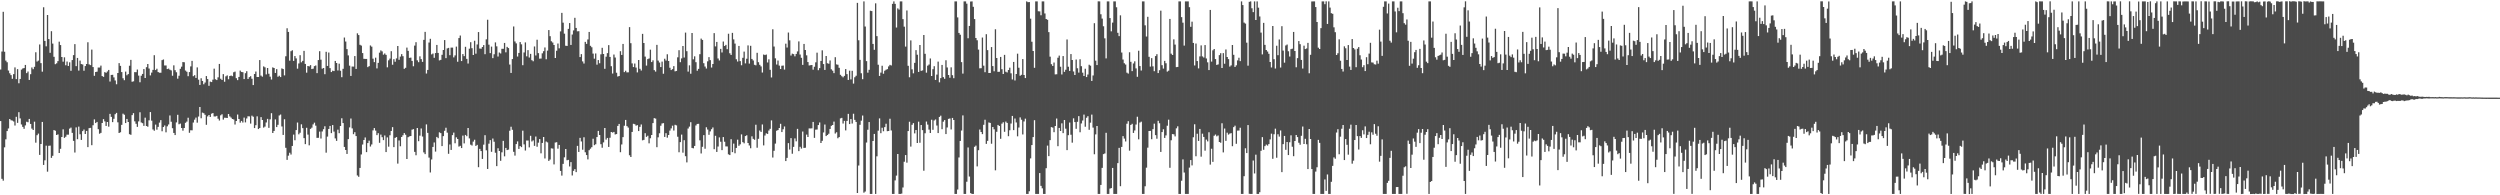 <?xml version="1.0" encoding="UTF-8"?>
<svg xmlns="http://www.w3.org/2000/svg" width="1920" height="150">
  <path d="M0 53.397h1v39.580H0zM1 39.598h1v97.723H1zM2 9.082h1v129.651H2zM3 39.737h1v73.421H3zM4 46.525h1v60.475H4zM5 47.798h1v52.874H5zM6 54.183h1v44.483H6zM7 56.269h1v35.135H7zM8 57.693h1v34.668H8zM9 60.514h1v32.131H9zM10 56.915h1v36.374H10zM11 51.762h1v44.663H11zM12 60.770h1v28.944H12zM13 53.095h1v41.246H13zM14 63.950h1v22.216H14zM15 60.610h1v30.309H15zM16 53.432h1v42.169H16zM17 52.565h1v44.867H17zM18 52.299h1v46.616H18zM19 49.866h1v46.449H19zM20 56.163h1v37.330H20zM21 54.961h1v38.939H21zM22 61.401h1v29.921H22zM23 56.972h1v38.187H23zM24 51.809h1v46.978H24zM25 53.122h1v46.716H25zM26 51.317h1v42.113H26zM27 40.164h1v69.395H27zM28 47.280h1v56.576H28zM29 46.548h1v56.074H29zM30 34.142h1v84.821H30zM31 48.508h1v62.069H31zM32 55.059h1v38.581H32zM33 5.568h1v121.076H33zM34 31.415h1v91.721H34zM35 35.597h1v76.264H35zM36 11.530h1v120.310H36zM37 30.019h1v81.977H37zM38 40.561h1v71.281H38zM39 23.945h1v97.309H39zM40 33.493h1v86.157H40zM41 43.612h1v56.261H41zM42 49.326h1v51.068H42zM43 48.656h1v55.014H43zM44 46.936h1v56.276H44zM45 31.989h1v85.517H45zM46 34.630h1v79.661H46zM47 43.778h1v61.448H47zM48 47.367h1v51.936H48zM49 44.040h1v61.847H49zM50 50.147h1v54.843H50zM51 47.258h1v56.151H51zM52 50.647h1v52.786H52zM53 47.858h1v50.896H53zM54 54.355h1v43.644H54zM55 46.117h1v55.911H55zM56 42.365h1v65.836H56zM57 33.918h1v83.236H57zM58 50.814h1v47.015H58zM59 44.474h1v62.451H59zM60 54.223h1v43.009H60zM61 46.567h1v56.525H61zM62 49.180h1v58.285H62zM63 49.492h1v51.213H63zM64 54.349h1v45.153H64zM65 50.747h1v52.161H65zM66 49.176h1v51.370H66zM67 32.457h1v80.534H67zM68 49.437h1v48.985H68zM69 50.046h1v48.181H69zM70 38.100h1v73.398H70zM71 51.499h1v44.698H71zM72 58.206h1v33.488H72zM73 55.275h1v39.224H73zM74 55.033h1v38.632H74zM75 51.881h1v47.358H75zM76 51.878h1v50.844H76zM77 50.405h1v51.631H77zM78 58.439h1v36.018H78zM79 59.036h1v32.468H79zM80 55.398h1v37.815H80zM81 55.904h1v40.796H81zM82 54.895h1v38.812H82zM83 53.725h1v43.541H83zM84 62.615h1v24.838H84zM85 57.558h1v32.183H85zM86 57.434h1v36.374H86zM87 59.417h1v31.825H87zM88 61.802h1v25.910H88zM89 64.700h1v21.992H89zM90 56.069h1v37.891H90zM91 48.461h1v53.664H91zM92 50.584h1v50.992H92zM93 55.363h1v40.559H93zM94 60.105h1v27.197H94zM95 61.593h1v26.517H95zM96 55.003h1v39.501H96zM97 57.823h1v33.514H97zM98 56.896h1v36.818H98zM99 50.459h1v52.618H99zM100 45.973h1v57.577H100zM101 62.787h1v25.610H101zM102 62.476h1v24.436H102zM103 55.400h1v37.805H103zM104 55.432h1v39.646H104zM105 53.427h1v44.011H105zM106 58.050h1v35.174H106zM107 63.203h1v23.018H107zM108 58.167h1v35.905H108zM109 56.759h1v37.867H109zM110 53.051h1v43.636H110zM111 59.913h1v30.475H111zM112 51.610h1v45.164H112zM113 49.150h1v48.183H113zM114 52.629h1v39.807H114zM115 57.894h1v28.174H115zM116 55.772h1v36.917H116zM117 53.649h1v45.759H117zM118 42.380h1v58.014H118zM119 53.835h1v41.842H119zM120 52.801h1v46.774H120zM121 55.359h1v42.078H121zM122 55.883h1v38.296H122zM123 55.843h1v36.436H123zM124 46.181h1v54.653H124zM125 45.664h1v51.898H125zM126 50.277h1v46.087H126zM127 50.286h1v51.342H127zM128 53.032h1v43.996H128zM129 52.668h1v42.901H129zM130 53.553h1v35.127H130zM131 54.085h1v39.398H131zM132 58.176h1v40.279H132zM133 50.184h1v51.915H133zM134 53.924h1v49.808H134zM135 55.482h1v38.536H135zM136 60.413h1v27.756H136zM137 58.152h1v37.299H137zM138 52.835h1v42.094H138zM139 51.202h1v47.117H139zM140 47.646h1v52.726H140zM141 47.799h1v50.490H141zM142 54.189h1v40.119H142zM143 55.116h1v38.274H143zM144 58.515h1v31.903H144zM145 55.337h1v46.628H145zM146 50.999h1v49.063H146zM147 46.752h1v53.354H147zM148 58.522h1v35.584H148zM149 57.735h1v34.177H149zM150 59.847h1v30.493H150zM151 51.766h1v42.440H151zM152 61.180h1v28.336H152zM153 65.248h1v16.908H153zM154 60.083h1v30.739H154zM155 62.165h1v24.327H155zM156 64.719h1v22.230H156zM157 63.407h1v24.735H157zM158 58.408h1v37.448H158zM159 60.712h1v28.688H159zM160 65.916h1v22.398H160zM161 62.658h1v27.169H161zM162 63.046h1v24.255H162zM163 61.195h1v25.641H163zM164 52.736h1v36.720H164zM165 60.900h1v28.542H165zM166 61.514h1v27.488H166zM167 59.389h1v31.780H167zM168 49.092h1v43.497H168zM169 60.454h1v28.124H169zM170 61.413h1v26.347H170zM171 56.934h1v34.914H171zM172 62.773h1v27.670H172zM173 58.605h1v31.882H173zM174 57.898h1v32.706H174zM175 60.895h1v26.671H175zM176 58.369h1v31.044H176zM177 57.985h1v32.327H177zM178 58.521h1v32.876H178zM179 55.483h1v36.282H179zM180 54.973h1v40.646H180zM181 60.044h1v32.906H181zM182 61.525h1v26.437H182zM183 59.060h1v32.349H183zM184 54.234h1v39.950H184zM185 55.237h1v37.634H185zM186 55.461h1v38.629H186zM187 60.711h1v29.614H187zM188 56.232h1v37.773H188zM189 54.698h1v36.270H189zM190 60.601h1v28.714H190zM191 59.220h1v30.174H191zM192 58.538h1v36.403H192zM193 60.474h1v28.342H193zM194 65.323h1v24.322H194zM195 56.856h1v41.486H195zM196 54.911h1v41.261H196zM197 59.111h1v30.230H197zM198 59.113h1v39.990H198zM199 46.141h1v52.145H199zM200 58.085h1v31.883H200zM201 58.857h1v33.315H201zM202 50.975h1v47.005H202zM203 51.729h1v45.507H203zM204 57.160h1v36.912H204zM205 52.217h1v39.061H205zM206 56.643h1v41.537H206zM207 58.865h1v32.789H207zM208 61.066h1v25.872H208zM209 51.757h1v50.404H209zM210 52.238h1v48.321H210zM211 55.993h1v35.686H211zM212 53.118h1v44.483H212zM213 58.945h1v36.915H213zM214 58.146h1v30.519H214zM215 59.186h1v28.787H215zM216 52.554h1v44.552H216zM217 53.027h1v50.580H217zM218 57.921h1v33.651H218zM219 43.202h1v70.324H219zM220 21.732h1v101.037H220zM221 24.511h1v95.051H221zM222 46.607h1v70.671H222zM223 39.340h1v79.359H223zM224 38.619h1v73.447H224zM225 46.768h1v56.585H225zM226 43.082h1v64.648H226zM227 44.825h1v55.076H227zM228 52.720h1v41.375H228zM229 48.725h1v54.465H229zM230 42.418h1v59.509H230zM231 47.891h1v47.607H231zM232 46.756h1v51.644H232zM233 39.079h1v67.013H233zM234 49.113h1v61.601H234zM235 55.828h1v42.312H235zM236 50.673h1v52.711H236zM237 51.015h1v60.619H237zM238 50.022h1v48.928H238zM239 53.037h1v45.014H239zM240 52.731h1v42.829H240zM241 50.801h1v43.426H241zM242 50.300h1v46.236H242zM243 56.186h1v49.679H243zM244 46.125h1v59.731H244zM245 39.310h1v61.767H245zM246 45.819h1v60.575H246zM247 52.731h1v48.226H247zM248 52.207h1v47.036H248zM249 56.977h1v39.994H249zM250 39.761h1v77.469H250zM251 50.661h1v54.239H251zM252 40.335h1v58.706H252zM253 52.320h1v44.406H253zM254 55.372h1v46.880H254zM255 54.251h1v41.785H255zM256 54.577h1v46.506H256zM257 46.817h1v59.493H257zM258 48.403h1v59.788H258zM259 54.141h1v45.457H259zM260 48.884h1v53.388H260zM261 54.345h1v42.440H261zM262 59.277h1v31.529H262zM263 52.845h1v41.684H263zM264 28.809h1v84.025H264zM265 31.881h1v83.302H265zM266 37.729h1v80.481H266zM267 42.555h1v64.280H267zM268 50.411h1v47.443H268zM269 58.300h1v32.760H269zM270 51.124h1v47.471H270zM271 51.151h1v51.917H271zM272 43.036h1v58.498H272zM273 52.958h1v51.542H273zM274 25.611h1v109.171H274zM275 26.932h1v108.876H275zM276 34.401h1v94.591H276zM277 35.027h1v83.578H277zM278 40.774h1v70.217H278zM279 45.175h1v62.360H279zM280 45.236h1v60.313H280zM281 45.259h1v71.582H281zM282 51.578h1v58.278H282zM283 50.802h1v57.206H283zM284 34.901h1v77.629H284zM285 35.836h1v75.132H285zM286 45.053h1v55.069H286zM287 47.694h1v50.659H287zM288 44.308h1v55.988H288zM289 52.524h1v51.246H289zM290 48.272h1v54.014H290zM291 40.450h1v69.222H291zM292 38.714h1v64.667H292zM293 39.465h1v65.910H293zM294 41.969h1v65.665H294zM295 41.079h1v62.951H295zM296 42.147h1v74.661H296zM297 51.736h1v53.797H297zM298 46.337h1v66.281H298zM299 45.023h1v58.859H299zM300 39.316h1v61.267H300zM301 49.733h1v47.894H301zM302 45.488h1v67.532H302zM303 47.393h1v58.509H303zM304 44.825h1v60.464H304zM305 35.333h1v90.312H305zM306 45.918h1v61.953H306zM307 43.473h1v68.883H307zM308 41.577h1v63.648H308zM309 43.159h1v60.725H309zM310 52.836h1v49.354H310zM311 52.086h1v51.381H311zM312 36.571h1v85.520H312zM313 39.084h1v66.286H313zM314 44.430h1v60.308H314zM315 44.244h1v60.224H315zM316 46.812h1v52.790H316zM317 50.893h1v48.285H317zM318 35.033h1v81.612H318zM319 32.391h1v86.834H319zM320 46.319h1v51.968H320zM321 47.790h1v60.640H321zM322 43.249h1v60.929H322zM323 45.394h1v53.250H323zM324 47.510h1v57.358H324zM325 30.637h1v86.401H325zM326 24.488h1v93.868H326zM327 56.470h1v39.065H327zM328 53.698h1v48.324H328zM329 32.659h1v88.374H329zM330 29.804h1v102.672H330zM331 41.765h1v80.709H331zM332 41.137h1v71.698H332zM333 44.373h1v65.021H333zM334 40.734h1v75.680H334zM335 34.521h1v70.658H335zM336 40.628h1v65.488H336zM337 46.391h1v55.234H337zM338 45.980h1v56.257H338zM339 42.082h1v70.123H339zM340 38.384h1v66.154H340zM341 30.789h1v69.650H341zM342 44.627h1v53.451H342zM343 37.173h1v64.739H343zM344 36.764h1v81.337H344zM345 42.370h1v68.591H345zM346 36.561h1v78.610H346zM347 36.565h1v67.226H347zM348 44.065h1v57.768H348zM349 42.550h1v67.468H349zM350 35.811h1v69.682H350zM351 47.429h1v59.340H351zM352 29.259h1v83.341H352zM353 27.314h1v84.646H353zM354 46.919h1v66.787H354zM355 41.540h1v62.602H355zM356 43.121h1v66.986H356zM357 35.931h1v67.694H357zM358 45.198h1v59.405H358zM359 48.813h1v49.496H359zM360 37.383h1v68.902H360zM361 32.397h1v78.732H361zM362 37.011h1v74.741H362zM363 42.243h1v66.501H363zM364 31.278h1v76.036H364zM365 41.218h1v70.843H365zM366 34.169h1v77.090H366zM367 24.631h1v103.779H367zM368 37.296h1v77.036H368zM369 37.435h1v78.596H369zM370 36.118h1v85.963H370zM371 34.591h1v76.505H371zM372 41.641h1v62.191H372zM373 30.215h1v85.226H373zM374 15.166h1v114.601H374zM375 34.311h1v76.037H375zM376 40.807h1v66.799H376zM377 35.772h1v80.791H377zM378 44.626h1v61.769H378zM379 41.666h1v67.194H379zM380 32.579h1v84.710H380zM381 35.602h1v91.965H381zM382 43.421h1v70.435H382zM383 40.345h1v75.629H383zM384 41.082h1v82.429H384zM385 37.464h1v79.502H385zM386 37.458h1v70.716H386zM387 32.985h1v87.058H387zM388 40.206h1v73.395H388zM389 35.977h1v79.251H389zM390 36.899h1v78.003H390zM391 49.582h1v50.827H391zM392 56.024h1v41.290H392zM393 45.338h1v54.340H393zM394 20.313h1v96.266H394zM395 31.868h1v87.614H395zM396 33.354h1v77.285H396zM397 43.419h1v65.199H397zM398 40.632h1v73.773H398zM399 32.316h1v79.859H399zM400 34.048h1v78.962H400zM401 50.097h1v50.244H401zM402 40.287h1v70.596H402zM403 32.549h1v83.078H403zM404 43.265h1v64.661H404zM405 38.514h1v69.412H405zM406 44.178h1v69.012H406zM407 41.380h1v62.899H407zM408 46.236h1v62.411H408zM409 47.073h1v60.775H409zM410 35.698h1v76.327H410zM411 42.572h1v62.304H411zM412 30.532h1v82.167H412zM413 40.791h1v68.787H413zM414 45.056h1v61.762H414zM415 44.978h1v72.777H415zM416 40.955h1v68.830H416zM417 39.317h1v65.911H417zM418 36.475h1v85.212H418zM419 45.521h1v63.192H419zM420 38.841h1v70.510H420zM421 23.077h1v100.517H421zM422 27.789h1v94.758H422zM423 31.682h1v82.254H423zM424 32.687h1v81.447H424zM425 34.538h1v91.725H425zM426 44.554h1v64.887H426zM427 38.946h1v70.249H427zM428 33.453h1v80.709H428zM429 37.105h1v74.180H429zM430 24.089h1v107.209H430zM431 9.893h1v124.984H431zM432 17.387h1v108.470H432zM433 25.833h1v95.021H433zM434 35.118h1v79.327H434zM435 35.252h1v87.830H435zM436 22.176h1v100.611H436zM437 17.698h1v110.162H437zM438 34.532h1v89.961H438zM439 26.513h1v108.235H439zM440 23.324h1v107.920H440zM441 13.670h1v116.242H441zM442 21.439h1v110.767H442zM443 24.077h1v87.938H443zM444 23.979h1v92.730H444zM445 43.802h1v62.097H445zM446 41.583h1v67.045H446zM447 47.135h1v67.844H447zM448 48.794h1v56.628H448zM449 32.131h1v84.799H449zM450 33.712h1v85.377H450zM451 30.311h1v92.098H451zM452 24.512h1v90.840H452zM453 35.183h1v79.018H453zM454 36.287h1v76.757H454zM455 41.143h1v65.410H455zM456 45.059h1v66.453H456zM457 41.060h1v69.727H457zM458 49.668h1v55.594H458zM459 46.132h1v54.400H459zM460 48.600h1v55.081H460zM461 41.711h1v69.014H461zM462 36.691h1v76.781H462zM463 41.488h1v67.863H463zM464 52.858h1v45.444H464zM465 43.538h1v63.672H465zM466 40.786h1v65.138H466zM467 34.681h1v78.176H467zM468 43.723h1v62.079H468zM469 50.835h1v50.550H469zM470 56.475h1v45.359H470zM471 41.874h1v59.462H471zM472 44.168h1v59.097H472zM473 55.835h1v47.122H473zM474 58.782h1v37.955H474zM475 58.350h1v36.855H475zM476 39.308h1v77.606H476zM477 42.179h1v68.793H477zM478 33.733h1v71.574H478zM479 55.417h1v41.125H479zM480 54.323h1v37.766H480zM481 55.623h1v41.232H481zM482 55.546h1v42.458H482zM483 20.824h1v98.398H483zM484 33.175h1v87.377H484zM485 48.713h1v52.633H485zM486 51.521h1v43.555H486zM487 48.795h1v46.604H487zM488 51.926h1v44.609H488zM489 55.599h1v40.483H489zM490 46.103h1v54.580H490zM491 52.840h1v44.615H491zM492 54.186h1v41.411H492zM493 26.033h1v81.748H493zM494 33.049h1v74.349H494zM495 43.484h1v58.808H495zM496 50.398h1v54.708H496zM497 45.401h1v58.855H497zM498 44.923h1v65.141H498zM499 38.152h1v68.051H499zM500 47.666h1v56.018H500zM501 46.354h1v48.187H501zM502 53.841h1v36.869H502zM503 55.011h1v36.083H503zM504 34.449h1v78.595H504zM505 46.534h1v58.922H505zM506 48.051h1v54.307H506zM507 51.505h1v45.078H507zM508 47.332h1v47.496H508zM509 56.649h1v37.904H509zM510 45.108h1v60.039H510zM511 46.495h1v55.810H511zM512 41.684h1v64.040H512zM513 46.829h1v56.872H513zM514 52.004h1v48.286H514zM515 53.794h1v44.825H515zM516 53.076h1v43.438H516zM517 50.815h1v49.426H517zM518 54.799h1v41.051H518zM519 54.473h1v41.856H519zM520 44.010h1v60.992H520zM521 38.564h1v78.385H521zM522 47.771h1v61.398H522zM523 44.850h1v58.530H523zM524 35.316h1v81.929H524zM525 44.181h1v63.509H525zM526 25.020h1v94.933H526zM527 39.332h1v85.402H527zM528 54.998h1v43.693H528zM529 50.198h1v47.007H529zM530 56.628h1v37.241H530zM531 25.349h1v88.258H531zM532 45.583h1v68.317H532zM533 43.246h1v68.838H533zM534 47.794h1v48.568H534zM535 54.341h1v40.833H535zM536 52.877h1v42.214H536zM537 41.640h1v66.120H537zM538 29.658h1v88.191H538zM539 30.676h1v82.086H539zM540 48.523h1v55.260H540zM541 51.081h1v63.167H541zM542 52.632h1v45.104H542zM543 47.092h1v52.384H543zM544 43.860h1v59.665H544zM545 46.180h1v54.735H545zM546 51.843h1v47.362H546zM547 49.156h1v48.743H547zM548 25.464h1v89.096H548zM549 35.620h1v68.659H549zM550 32.203h1v84.465H550zM551 44.913h1v67.629H551zM552 46.457h1v59.063H552zM553 37.509h1v71.368H553zM554 40.292h1v75.014H554zM555 31.876h1v73.412H555zM556 35.341h1v73.512H556zM557 34.455h1v77.986H557zM558 37.791h1v74.681H558zM559 25.926h1v92.582H559zM560 40.897h1v78.207H560zM561 42.180h1v64.731H561zM562 25.267h1v91.582H562zM563 30.239h1v80.033H563zM564 33.476h1v84.211H564zM565 45.535h1v68.062H565zM566 47.250h1v60.006H566zM567 35.271h1v76.725H567zM568 46.970h1v63.901H568zM569 50.122h1v53.119H569zM570 44.392h1v64.789H570zM571 39.646h1v70.421H571zM572 48.669h1v55.838H572zM573 45.101h1v58.795H573zM574 34.891h1v74.954H574zM575 48.835h1v62.891H575zM576 35.194h1v78.651H576zM577 45.241h1v59.458H577zM578 46.418h1v60.211H578zM579 49.743h1v57.643H579zM580 50.184h1v45.602H580zM581 40.526h1v72.936H581zM582 47.756h1v58.838H582zM583 49.742h1v50.485H583zM584 50.988h1v50.340H584zM585 55.719h1v39.851H585zM586 41.870h1v69.805H586zM587 42.311h1v61.775H587zM588 41.879h1v60.544H588zM589 47.996h1v54.876H589zM590 45.579h1v54.683H590zM591 53.602h1v45.319H591zM592 59.479h1v32.965H592zM593 22.479h1v98.511H593zM594 35.737h1v80.097H594zM595 44.812h1v65.480H595zM596 49.576h1v50.839H596zM597 46.479h1v53.406H597zM598 50.377h1v47.926H598zM599 53.009h1v42.050H599zM600 50.477h1v50.934H600zM601 50.353h1v48.947H601zM602 53.462h1v43.654H602zM603 33.543h1v90.135H603zM604 36.526h1v84.702H604zM605 24.999h1v84.947H605zM606 30.985h1v83.876H606zM607 42.647h1v63.430H607zM608 41.230h1v76.857H608zM609 41.556h1v71.230H609zM610 43.277h1v63.000H610zM611 41.425h1v67.119H611zM612 39.463h1v59.498H612zM613 31.812h1v84.245H613zM614 41.901h1v70.853H614zM615 44.387h1v69.721H615zM616 49.809h1v51.193H616zM617 33.752h1v79.862H617zM618 38.383h1v75.067H618zM619 42.484h1v60.898H619zM620 47.683h1v57.545H620zM621 50.275h1v48.341H621zM622 50.078h1v48.590H622zM623 49.917h1v48.637H623zM624 53.489h1v40.133H624zM625 51.250h1v54.657H625zM626 47.875h1v51.693H626zM627 40.441h1v59.029H627zM628 53.931h1v42.100H628zM629 52.335h1v41.712H629zM630 46.819h1v62.999H630zM631 38.658h1v69.466H631zM632 49.227h1v52.501H632zM633 53.695h1v41.923H633zM634 43.002h1v61.491H634zM635 48.605h1v55.081H635zM636 48.935h1v53.754H636zM637 46.451h1v52.577H637zM638 53.226h1v43.399H638zM639 54.275h1v41.717H639zM640 56.181h1v37.215H640zM641 43.929h1v58.611H641zM642 49.462h1v52.114H642zM643 49.711h1v56.473H643zM644 52.066h1v53.200H644zM645 57.468h1v33.470H645zM646 58.506h1v32.016H646zM647 59.415h1v35.469H647zM648 58.253h1v34.563H648zM649 53.020h1v47.147H649zM650 56.925h1v35.971H650zM651 61.377h1v26.076H651zM652 54.251h1v41.019H652zM653 60.996h1v30.452H653zM654 54.383h1v40.477H654zM655 64.185h1v23.166H655zM656 59.339h1v32.738H656zM657 58.158h1v35.467H657zM658 2.204h1v146.041H658zM659 30.946h1v96.164H659zM660 46.001h1v49.870H660zM661 56.273h1v36.380H661zM662 60.844h1v27.867H662zM663 1.059h1v146.924H663zM664 20.379h1v126.738H664zM665 46.938h1v62.525H665zM666 55.819h1v43.803H666zM667 53.620h1v40.105H667zM668 8.219h1v140.721H668zM669 8.501h1v140.436H669zM670 33.755h1v74.535H670zM671 38.226h1v64.622H671zM672 2.540h1v146.401H672zM673 27.726h1v92.314H673zM674 49.719h1v50.637H674zM675 58.324h1v32.624H675zM676 55.779h1v46.514H676zM677 50.474h1v47.614H677zM678 56.604h1v44.198H678zM679 54.331h1v43.304H679zM680 53.532h1v41.496H680zM681 53.080h1v47.679H681zM682 51.018h1v49.602H682zM683 49.839h1v41.331H683zM684 50.253h1v49.920H684zM685 2.950h1v145.995H685zM686 1.058h1v147.886H686zM687 2.972h1v135.584H687zM688 21.153h1v113.716H688zM689 6.446h1v111.836H689zM690 7.382h1v141.564H690zM691 1.059h1v147.880H691zM692 1.055h1v147.608H692zM693 14.705h1v129.268H693zM694 20.502h1v103.685H694zM695 35.800h1v83.279H695zM696 8.048h1v116.859H696zM697 50.516h1v50.156H697zM698 59.315h1v34.176H698zM699 31.028h1v81.581H699zM700 53.234h1v42.609H700zM701 56.294h1v38.285H701zM702 48.285h1v54.183H702zM703 38.517h1v61.342H703zM704 42.049h1v67.789H704zM705 55.254h1v38.164H705zM706 34.572h1v75.058H706zM707 54.437h1v41.576H707zM708 54.089h1v45.834H708zM709 26.879h1v104.255H709zM710 41.294h1v61.051H710zM711 55.789h1v37.560H711zM712 50.426h1v45.272H712zM713 49.539h1v49.997H713zM714 44.917h1v57.209H714zM715 58.356h1v33.606H715zM716 53.152h1v46.517H716zM717 50.834h1v41.668H717zM718 61.406h1v30.346H718zM719 57.272h1v39.140H719zM720 47.312h1v54.866H720zM721 63.233h1v26.580H721zM722 59.988h1v28.848H722zM723 49.857h1v49.356H723zM724 59.257h1v34.160H724zM725 60.509h1v31.704H725zM726 46.263h1v56.709H726zM727 51.803h1v46.112H727zM728 57.580h1v33.724H728zM729 59.720h1v31.251H729zM730 51.698h1v47.708H730zM731 57.728h1v32.856H731zM732 60.057h1v32.123H732zM733 1.061h1v147.884H733zM734 1.058h1v147.881H734zM735 13.359h1v132.185H735zM736 25.300h1v95.622H736zM737 26.659h1v81.566H737zM738 47.695h1v52.536H738zM739 56.512h1v32.109H739zM740 1.060h1v147.883H740zM741 1.063h1v147.877H741zM742 2.833h1v136.721H742zM743 29.410h1v83.851H743zM744 19.919h1v115.661H744zM745 1.154h1v147.180H745zM746 1.059h1v147.880H746zM747 5.228h1v143.715H747zM748 14.661h1v98.106H748zM749 29.204h1v82.602H749zM750 30.904h1v96.887H750zM751 38.076h1v77.257H751zM752 52.458h1v47.029H752zM753 52.354h1v49.033H753zM754 28.841h1v74.195H754zM755 50.424h1v45.445H755zM756 55.448h1v36.519H756zM757 26.257h1v84.235H757zM758 38.521h1v69.684H758zM759 56.079h1v37.966H759zM760 56.007h1v38.398H760zM761 36.170h1v74.227H761zM762 50.731h1v46.792H762zM763 54.716h1v44.615H763zM764 22.453h1v108.346H764zM765 44.564h1v56.642H765zM766 55.191h1v40.746H766zM767 55.111h1v41.680H767zM768 43.728h1v62.895H768zM769 53.132h1v41.841H769zM770 56.807h1v37.100H770zM771 42.126h1v59.076H771zM772 55.106h1v38.264H772zM773 55.649h1v38.788H773zM774 53.753h1v50.840H774zM775 51.944h1v48.078H775zM776 56.320h1v38.548H776zM777 61.007h1v28.053H777zM778 47.590h1v52.355H778zM779 61.790h1v29.257H779zM780 56.831h1v37.227H780zM781 41.197h1v63.497H781zM782 52.040h1v45.888H782zM783 58.179h1v31.969H783zM784 57.460h1v34.508H784zM785 45.353h1v57.894H785zM786 57.604h1v35.701H786zM787 59.931h1v31.183H787zM788 1.052h1v147.890H788zM789 1.710h1v147.233H789zM790 1.612h1v145.259H790zM791 14.344h1v107.305H791zM792 32.070h1v79.359H792zM793 39.152h1v66.114H793zM794 52.096h1v40.213H794zM795 1.050h1v147.893H795zM796 1.060h1v147.881H796zM797 8.663h1v140.272H797zM798 8.730h1v124.205H798zM799 11.709h1v131.025H799zM800 1.056h1v143.573H800zM801 1.055h1v147.889H801zM802 10.357h1v138.582H802zM803 14.596h1v114.605H803zM804 15.193h1v96.628H804zM805 24.667h1v95.264H805zM806 43.504h1v64.120H806zM807 49.300h1v48.346H807zM808 50.625h1v47.361H808zM809 48.012h1v53.528H809zM810 57.141h1v39.629H810zM811 57.058h1v33.962H811zM812 44.327h1v67.978H812zM813 42.723h1v55.519H813zM814 51.261h1v49.337H814zM815 57.176h1v37.557H815zM816 43.078h1v59.145H816zM817 55.186h1v36.960H817zM818 53.536h1v45.283H818zM819 30.319h1v84.962H819zM820 51.271h1v52.555H820zM821 54.480h1v39.651H821zM822 41.509h1v61.968H822zM823 46.058h1v63.492H823zM824 54.862h1v36.021H824zM825 57.622h1v36.117H825zM826 45.698h1v53.243H826zM827 52.445h1v41.089H827zM828 55.745h1v33.454H828zM829 45.508h1v56.084H829zM830 50.836h1v43.982H830zM831 55.821h1v36.734H831zM832 58.348h1v29.661H832zM833 52.791h1v44.555H833zM834 59.207h1v31.236H834zM835 57.266h1v31.964H835zM836 49.707h1v49.984H836zM837 50.450h1v43.740H837zM838 62.150h1v25.884H838zM839 57.974h1v40.024H839zM840 17.829h1v100.640H840zM841 46.596h1v56.610H841zM842 49.988h1v46.760H842zM843 1.031h1v147.918H843zM844 1.058h1v147.884H844zM845 10.943h1v131.068H845zM846 14.308h1v114.624H846zM847 20.174h1v98.179H847zM848 29.446h1v88.424H848zM849 44.872h1v57.130H849zM850 1.061h1v147.882H850zM851 1.060h1v147.883H851zM852 13.899h1v130.925H852zM853 24.083h1v120.336H853zM854 17.368h1v111.587H854zM855 1.061h1v147.882H855zM856 1.060h1v147.879H856zM857 5.602h1v143.335H857zM858 25.208h1v100.068H858zM859 27.736h1v85.804H859zM860 11.756h1v131.221H860zM861 40.351h1v72.477H861zM862 45.722h1v58.830H862zM863 48.587h1v57.835H863zM864 49.584h1v59.082H864zM865 55.784h1v39.267H865zM866 56.525h1v36.577H866zM867 40.118h1v75.615H867zM868 47.485h1v48.453H868zM869 54.654h1v40.447H869zM870 48.756h1v53.317H870zM871 47.104h1v53.086H871zM872 52.526h1v43.102H872zM873 58.992h1v30.659H873zM874 38.983h1v68.019H874zM875 50.756h1v43.352H875zM876 54.154h1v39.285H876zM877 1.056h1v147.889H877zM878 1.056h1v147.883H878zM879 19.468h1v123.590H879zM880 28.047h1v100.717H880zM881 12.897h1v100.517H881zM882 43.612h1v57.019H882zM883 51.173h1v49.345H883zM884 44.666h1v62.264H884zM885 50.940h1v48.222H885zM886 54.670h1v40.295H886zM887 43.049h1v60.731H887zM888 41.618h1v64.912H888zM889 56.097h1v36.661H889zM890 53.902h1v40.745H890zM891 8.195h1v108.473H891zM892 50.066h1v51.382H892zM893 52.684h1v46.591H893zM894 46.755h1v59.168H894zM895 48.603h1v55.367H895zM896 54.995h1v41.543H896zM897 54.278h1v37.643H897zM898 14.538h1v114.317H898zM899 41.217h1v66.505H899zM900 42.220h1v60.747H900zM901 30.216h1v72.942H901zM902 34.237h1v70.523H902zM903 51.571h1v47.000H903zM904 51.412h1v45.615H904zM905 1.058h1v147.882H905zM906 1.067h1v147.869H906zM907 13.177h1v125.608H907zM908 17.394h1v105.009H908zM909 34.998h1v97.502H909zM910 1.055h1v147.884H910zM911 1.069h1v147.872H911zM912 1.058h1v147.886H912zM913 5.538h1v123.194H913zM914 20.573h1v102.343H914zM915 16.626h1v110.378H915zM916 32.983h1v72.456H916zM917 50.302h1v45.124H917zM918 33.421h1v86.616H918zM919 46.883h1v55.822H919zM920 52.506h1v55.746H920zM921 43.324h1v55.674H921zM922 34.852h1v85.453H922zM923 43.304h1v59.356H923zM924 44.185h1v60.980H924zM925 34.635h1v81.092H925zM926 44.919h1v62.313H926zM927 47.892h1v60.723H927zM928 53.802h1v47.767H928zM929 7.607h1v118.815H929zM930 47.285h1v66.930H930zM931 38.678h1v85.613H931zM932 37.632h1v66.595H932zM933 45.363h1v57.934H933zM934 49.878h1v54.810H934zM935 49.455h1v54.578H935zM936 42.327h1v66.718H936zM937 40.864h1v68.761H937zM938 52.248h1v42.411H938zM939 40.817h1v76.216H939zM940 48.947h1v49.781H940zM941 37.989h1v70.206H941zM942 43.772h1v58.109H942zM943 45.421h1v57.954H943zM944 51.165h1v51.448H944zM945 50.230h1v52.031H945zM946 34.548h1v77.737H946zM947 42.083h1v55.547H947zM948 51.392h1v45.139H948zM949 50.200h1v60.255H949zM950 46.368h1v53.911H950zM951 44.336h1v55.897H951zM952 46.975h1v51.115H952zM953 1.056h1v147.888H953zM954 3.898h1v145.043H954zM955 17.370h1v117.937H955zM956 18.118h1v95.764H956zM957 32.785h1v84.761H957zM958 50.430h1v45.599H958zM959 1.407h1v147.456H959zM960 1.054h1v147.893H960zM961 6.345h1v142.593H961zM962 9.301h1v113.979H962zM963 1.055h1v132.176H963zM964 15.362h1v103.424H964zM965 1.055h1v147.886H965zM966 5.867h1v143.072H966zM967 12.656h1v134.933H967zM968 25.053h1v90.775H968zM969 41.799h1v63.536H969zM970 17.579h1v97.448H970zM971 34.445h1v77.763H971zM972 38.384h1v72.666H972zM973 39.559h1v72.266H973zM974 41.335h1v69.309H974zM975 47.608h1v59.428H975zM976 51.792h1v50.859H976zM977 19.944h1v101.998H977zM978 45.462h1v57.630H978zM979 52.608h1v46.200H979zM980 35.124h1v86.040H980zM981 42.392h1v60.713H981zM982 30.301h1v74.611H982zM983 51.892h1v48.314H983zM984 20.143h1v112.048H984zM985 38.856h1v71.817H985zM986 48.140h1v56.243H986zM987 34.941h1v80.123H987zM988 34.227h1v74.846H988zM989 39.396h1v79.697H989zM990 43.416h1v65.856H990zM991 37.758h1v66.165H991zM992 37.398h1v75.308H992zM993 24.544h1v95.441H993zM994 39.156h1v69.114H994zM995 51.647h1v52.008H995zM996 44.622h1v60.649H996zM997 31.527h1v78.099H997zM998 33.965h1v77.188H998zM999 46.025h1v58.286H999zM1000 52.657h1v44.532H1000zM1001 35.085h1v75.492H1001zM1002 37.695h1v68.879H1002zM1003 37.222h1v73.559H1003zM1004 32.941h1v96.886H1004zM1005 56.290h1v42.785H1005zM1006 42.106h1v64.656H1006zM1007 1.106h1v128.757H1007zM1008 1.054h1v147.898H1008zM1009 1.056h1v147.888H1009zM1010 5.438h1v126.374H1010zM1011 16.889h1v111.582H1011zM1012 36.622h1v70.777H1012zM1013 37.618h1v72.128H1013zM1014 21.598h1v127.340H1014zM1015 1.054h1v147.889H1015zM1016 1.058h1v147.885H1016zM1017 3.233h1v134.598H1017zM1018 1.039h1v145.543H1018zM1019 18.375h1v115.598H1019zM1020 1.055h1v147.888H1020zM1021 5.814h1v143.127H1021zM1022 10.121h1v129.490H1022zM1023 10.608h1v116.753H1023zM1024 20.968h1v99.899H1024zM1025 24.741h1v97.174H1025zM1026 42.245h1v59.564H1026zM1027 40.924h1v58.292H1027zM1028 30.186h1v88.302H1028zM1029 46.628h1v58.347H1029zM1030 52.916h1v45.944H1030zM1031 54.950h1v41.028H1031zM1032 35.594h1v87.325H1032zM1033 37.083h1v69.699H1033zM1034 46.089h1v65.095H1034zM1035 34.610h1v84.176H1035zM1036 51.149h1v47.730H1036zM1037 53.724h1v42.008H1037zM1038 30.008h1v95.682H1038zM1039 36.848h1v86.561H1039zM1040 37.958h1v69.587H1040zM1041 51.632h1v44.385H1041zM1042 37.426h1v67.110H1042zM1043 36.132h1v78.698H1043zM1044 42.456h1v62.022H1044zM1045 45.733h1v60.174H1045zM1046 51.590h1v48.446H1046zM1047 50.048h1v53.166H1047zM1048 54.558h1v42.498H1048zM1049 43.951h1v62.078H1049zM1050 49.290h1v54.278H1050zM1051 41.143h1v60.014H1051zM1052 32.893h1v77.892H1052zM1053 47.914h1v53.720H1053zM1054 48.055h1v55.413H1054zM1055 49.358h1v45.968H1055zM1056 49.587h1v53.116H1056zM1057 46.569h1v57.657H1057zM1058 48.884h1v48.065H1058zM1059 22.794h1v101.384H1059zM1060 31.929h1v87.799H1060zM1061 42.897h1v64.149H1061zM1062 5.210h1v143.753H1062zM1063 1.051h1v147.889H1063zM1064 1.057h1v147.890H1064zM1065 10.335h1v130.114H1065zM1066 2.773h1v136.098H1066zM1067 31.306h1v89.959H1067zM1068 32.731h1v83.097H1068zM1069 1.049h1v147.906H1069zM1070 1.056h1v147.891H1070zM1071 8.813h1v140.128H1071zM1072 24.847h1v118.811H1072zM1073 5.933h1v137.695H1073zM1074 8.530h1v140.414H1074zM1075 1.053h1v147.889H1075zM1076 1.057h1v147.884H1076zM1077 10.128h1v124.827H1077zM1078 17.811h1v110.649H1078zM1079 18.950h1v108.787H1079zM1080 14.972h1v133.869H1080zM1081 31.305h1v76.658H1081zM1082 50.532h1v59.986H1082zM1083 32.158h1v96.872H1083zM1084 48.854h1v69.931H1084zM1085 45.069h1v61.275H1085zM1086 40.092h1v68.688H1086zM1087 38.354h1v74.420H1087zM1088 52.066h1v49.839H1088zM1089 50.102h1v49.058H1089zM1090 37.540h1v72.386H1090zM1091 52.238h1v49.676H1091zM1092 56.194h1v42.903H1092zM1093 31.087h1v91.585H1093zM1094 34.179h1v69.298H1094zM1095 47.371h1v54.012H1095zM1096 48.488h1v50.742H1096zM1097 1.060h1v147.891H1097zM1098 1.056h1v138.663H1098zM1099 28.943h1v110.129H1099zM1100 16.562h1v103.988H1100zM1101 36.767h1v76.710H1101zM1102 43.980h1v60.535H1102zM1103 45.829h1v56.436H1103zM1104 42.953h1v67.804H1104zM1105 42.465h1v63.350H1105zM1106 41.971h1v61.708H1106zM1107 40.287h1v66.454H1107zM1108 46.289h1v49.694H1108zM1109 45.995h1v54.256H1109zM1110 25.901h1v102.269H1110zM1111 43.499h1v65.875H1111zM1112 50.552h1v56.490H1112zM1113 51.310h1v47.141H1113zM1114 32.148h1v83.884H1114zM1115 41.364h1v69.282H1115zM1116 46.067h1v57.045H1116zM1117 25.538h1v98.679H1117zM1118 30.387h1v88.757H1118zM1119 37.663h1v68.300H1119zM1120 39.761h1v68.177H1120zM1121 19.619h1v106.148H1121zM1122 34.443h1v77.752H1122zM1123 42.190h1v67.081H1123zM1124 5.647h1v133.382H1124zM1125 1.047h1v147.900H1125zM1126 28.246h1v91.364H1126zM1127 7.943h1v107.047H1127zM1128 16.563h1v114.646H1128zM1129 43.593h1v75.313H1129zM1130 40.788h1v76.291H1130zM1131 29.460h1v90.400H1131zM1132 33.437h1v80.445H1132zM1133 36.708h1v74.217H1133zM1134 39.424h1v65.747H1134zM1135 41.744h1v66.054H1135zM1136 49.177h1v54.922H1136zM1137 51.171h1v56.751H1137zM1138 29.624h1v78.008H1138zM1139 53.837h1v49.245H1139zM1140 50.436h1v50.805H1140zM1141 12.673h1v114.758H1141zM1142 28.892h1v90.159H1142zM1143 32.646h1v63.268H1143zM1144 46.381h1v52.876H1144zM1145 43.042h1v61.077H1145zM1146 44.463h1v64.240H1146zM1147 43.825h1v72.876H1147zM1148 22.074h1v101.976H1148zM1149 39.839h1v72.641H1149zM1150 48.546h1v56.745H1150zM1151 48.161h1v55.435H1151zM1152 41.720h1v71.742H1152zM1153 53.704h1v41.712H1153zM1154 48.709h1v50.153H1154zM1155 23.822h1v105.041H1155zM1156 41.947h1v63.648H1156zM1157 53.739h1v44.190H1157zM1158 28.375h1v93.212H1158zM1159 42.754h1v64.350H1159zM1160 43.893h1v53.403H1160zM1161 41.793h1v58.253H1161zM1162 44.281h1v64.358H1162zM1163 55.148h1v47.519H1163zM1164 55.469h1v44.411H1164zM1165 37.979h1v72.354H1165zM1166 47.959h1v60.881H1166zM1167 46.276h1v48.211H1167zM1168 47.819h1v52.576H1168zM1169 24.475h1v111.526H1169zM1170 41.317h1v59.553H1170zM1171 56.340h1v38.512H1171zM1172 32.350h1v87.108H1172zM1173 49.033h1v48.365H1173zM1174 41.335h1v65.123H1174zM1175 39.016h1v60.826H1175zM1176 28.948h1v91.255H1176zM1177 37.813h1v70.975H1177zM1178 46.251h1v61.738H1178zM1179 28.306h1v80.156H1179zM1180 37.620h1v70.156H1180zM1181 47.073h1v55.829H1181zM1182 5.681h1v136.764H1182zM1183 33.749h1v89.254H1183zM1184 28.697h1v77.636H1184zM1185 36.430h1v70.934H1185zM1186 31.942h1v84.728H1186zM1187 38.488h1v72.353H1187zM1188 38.291h1v73.716H1188zM1189 35.819h1v80.426H1189zM1190 38.185h1v74.422H1190zM1191 47.263h1v60.227H1191zM1192 50.867h1v45.832H1192zM1193 49.497h1v64.817H1193zM1194 50.179h1v53.058H1194zM1195 44.009h1v57.188H1195zM1196 6.227h1v124.435H1196zM1197 40.094h1v74.758H1197zM1198 47.373h1v54.875H1198zM1199 45.259h1v60.211H1199zM1200 41.184h1v79.204H1200zM1201 41.221h1v77.261H1201zM1202 43.260h1v63.285H1202zM1203 40.428h1v83.909H1203zM1204 36.097h1v66.990H1204zM1205 43.579h1v61.592H1205zM1206 45.082h1v66.678H1206zM1207 41.182h1v66.093H1207zM1208 42.014h1v71.073H1208zM1209 47.895h1v59.841H1209zM1210 32.677h1v82.826H1210zM1211 44.621h1v59.054H1211zM1212 40.734h1v68.556H1212zM1213 42.169h1v67.122H1213zM1214 54.656h1v45.380H1214zM1215 47.677h1v57.070H1215zM1216 47.559h1v56.674H1216zM1217 28.446h1v78.474H1217zM1218 53.296h1v44.943H1218zM1219 52.556h1v44.366H1219zM1220 51.413h1v46.368H1220zM1221 47.125h1v52.858H1221zM1222 46.441h1v53.272H1222zM1223 37.182h1v82.067H1223zM1224 33.153h1v95.147H1224zM1225 51.514h1v61.410H1225zM1226 49.310h1v56.604H1226zM1227 30.606h1v95.101H1227zM1228 36.128h1v75.469H1228zM1229 39.746h1v72.551H1229zM1230 8.885h1v126.464H1230zM1231 14.503h1v111.330H1231zM1232 37.146h1v71.377H1232zM1233 39.868h1v70.007H1233zM1234 41.648h1v70.046H1234zM1235 31.190h1v85.881H1235zM1236 38.907h1v77.328H1236zM1237 19.943h1v114.351H1237zM1238 32.749h1v90.471H1238zM1239 29.498h1v75.551H1239zM1240 45.745h1v61.017H1240zM1241 34.154h1v81.514H1241zM1242 44.909h1v73.537H1242zM1243 46.104h1v71.498H1243zM1244 34.881h1v86.909H1244zM1245 35.170h1v73.696H1245zM1246 43.363h1v62.691H1246zM1247 19.033h1v86.899H1247zM1248 34.783h1v97.382H1248zM1249 49.906h1v50.371H1249zM1250 42.390h1v62.929H1250zM1251 25.238h1v92.228H1251zM1252 38.035h1v87.668H1252zM1253 43.078h1v57.694H1253zM1254 31.258h1v76.663H1254zM1255 31.617h1v71.244H1255zM1256 34.417h1v71.559H1256zM1257 30.781h1v71.100H1257zM1258 5.502h1v133.285H1258zM1259 32.175h1v74.364H1259zM1260 42.639h1v63.993H1260zM1261 41.458h1v60.289H1261zM1262 46.305h1v59.902H1262zM1263 44.571h1v55.225H1263zM1264 47.743h1v55.953H1264zM1265 33.068h1v107.645H1265zM1266 43.468h1v64.529H1266zM1267 44.613h1v62.651H1267zM1268 28.795h1v83.543H1268zM1269 39.257h1v77.288H1269zM1270 47.667h1v51.985H1270zM1271 46.346h1v82.053H1271zM1272 26.333h1v96.338H1272zM1273 46.694h1v57.101H1273zM1274 45.925h1v56.889H1274zM1275 42.983h1v66.407H1275zM1276 53.863h1v44.629H1276zM1277 48.921h1v56.587H1277zM1278 30.285h1v101.848H1278zM1279 19.177h1v99.140H1279zM1280 45.766h1v54.815H1280zM1281 45.648h1v56.149H1281zM1282 32.251h1v81.614H1282zM1283 46.708h1v57.136H1283zM1284 45.559h1v55.606H1284zM1285 7.756h1v141.136H1285zM1286 19.403h1v100.822H1286zM1287 26.333h1v83.125H1287zM1288 46.816h1v53.472H1288zM1289 23.953h1v103.914H1289zM1290 40.269h1v72.013H1290zM1291 36.130h1v81.238H1291zM1292 4.380h1v127.819H1292zM1293 20.572h1v102.913H1293zM1294 34.036h1v80.866H1294zM1295 33.184h1v111.924H1295zM1296 25.298h1v104.425H1296zM1297 36.732h1v71.335H1297zM1298 34.293h1v77.723H1298zM1299 31.716h1v117.199H1299zM1300 39.458h1v69.332H1300zM1301 48.701h1v49.441H1301zM1302 19.045h1v112.122H1302zM1303 32.911h1v96.285H1303zM1304 44.565h1v65.811H1304zM1305 49.802h1v57.689H1305zM1306 23.936h1v113.367H1306zM1307 37.894h1v72.317H1307zM1308 40.004h1v69.603H1308zM1309 12.454h1v106.636H1309zM1310 36.486h1v82.032H1310zM1311 32.640h1v75.190H1311zM1312 40.696h1v69.282H1312zM1313 32.989h1v113.089H1313zM1314 48.077h1v57.780H1314zM1315 42.019h1v59.225H1315zM1316 30.212h1v100.951H1316zM1317 45.359h1v70.001H1317zM1318 48.075h1v62.322H1318zM1319 47.204h1v56.343H1319zM1320 43.088h1v75.171H1320zM1321 40.735h1v73.726H1321zM1322 43.774h1v63.533H1322zM1323 12.292h1v120.741H1323zM1324 41.944h1v66.435H1324zM1325 41.291h1v66.718H1325zM1326 21.870h1v105.573H1326zM1327 40.327h1v65.921H1327zM1328 47.055h1v51.023H1328zM1329 44.759h1v61.176H1329zM1330 20.866h1v97.908H1330zM1331 47.972h1v62.669H1331zM1332 38.178h1v74.841H1332zM1333 16.486h1v124.134H1333zM1334 38.321h1v71.148H1334zM1335 42.894h1v64.096H1335zM1336 44.445h1v59.733H1336zM1337 24.925h1v113.145H1337zM1338 27.510h1v84.526H1338zM1339 42.731h1v63.434H1339zM1340 24.628h1v100.261H1340zM1341 40.056h1v74.615H1341zM1342 42.276h1v65.137H1342zM1343 1.079h1v134.404H1343zM1344 1.044h1v147.893H1344zM1345 1.049h1v147.912H1345zM1346 5.414h1v136.081H1346zM1347 8.188h1v131.892H1347zM1348 16.344h1v124.747H1348zM1349 1.061h1v147.891H1349zM1350 27.701h1v121.249H1350zM1351 13.643h1v130.144H1351zM1352 18.317h1v119.601H1352zM1353 16.240h1v121.551H1353zM1354 18.492h1v125.409H1354zM1355 4.153h1v124.986H1355zM1356 19.433h1v110.471H1356zM1357 24.946h1v110.731H1357zM1358 21.472h1v107.896H1358zM1359 17.964h1v115.854H1359zM1360 11.982h1v114.252H1360zM1361 11.764h1v123.481H1361zM1362 15.623h1v106.689H1362zM1363 20.593h1v115.579H1363zM1364 22.647h1v115.563H1364zM1365 32.789h1v90.049H1365zM1366 29.340h1v100.050H1366zM1367 30.502h1v107.592H1367zM1368 22.318h1v109.027H1368zM1369 26.991h1v97.962H1369zM1370 22.153h1v104.957H1370zM1371 28.569h1v99.719H1371zM1372 47.605h1v62.047H1372zM1373 52.038h1v52.371H1373zM1374 50.945h1v53.959H1374zM1375 34.388h1v77.377H1375zM1376 41.767h1v72.278H1376zM1377 51.465h1v53.592H1377zM1378 50.336h1v48.647H1378zM1379 48.271h1v57.719H1379zM1380 48.732h1v48.026H1380zM1381 52.736h1v44.432H1381zM1382 41.976h1v57.490H1382zM1383 52.863h1v46.096H1383zM1384 51.466h1v47.335H1384zM1385 48.948h1v53.781H1385zM1386 52.709h1v46.425H1386zM1387 46.609h1v54.876H1387zM1388 51.338h1v49.543H1388zM1389 45.798h1v58.117H1389zM1390 52.244h1v50.177H1390zM1391 52.098h1v45.964H1391zM1392 46.599h1v54.127H1392zM1393 57.124h1v37.974H1393zM1394 54.798h1v38.749H1394zM1395 53.827h1v47.950H1395zM1396 48.251h1v51.620H1396zM1397 43.172h1v57.773H1397zM1398 1.047h1v147.183H1398zM1399 1.045h1v147.899H1399zM1400 5.385h1v133.124H1400zM1401 14.075h1v119.336H1401zM1402 17.601h1v111.760H1402zM1403 6.635h1v120.048H1403zM1404 1.112h1v147.842H1404zM1405 29.615h1v96.734H1405zM1406 43.199h1v66.868H1406zM1407 46.597h1v57.715H1407zM1408 41.906h1v62.749H1408zM1409 43.797h1v61.482H1409zM1410 45.539h1v61.570H1410zM1411 43.636h1v61.660H1411zM1412 42.831h1v67.091H1412zM1413 50.304h1v54.083H1413zM1414 47.838h1v53.709H1414zM1415 49.473h1v54.325H1415zM1416 46.348h1v77.380H1416zM1417 44.125h1v64.497H1417zM1418 42.601h1v65.186H1418zM1419 45.513h1v55.869H1419zM1420 46.286h1v55.954H1420zM1421 38.375h1v81.012H1421zM1422 38.349h1v72.208H1422zM1423 42.004h1v81.739H1423zM1424 37.453h1v84.179H1424zM1425 40.812h1v75.233H1425zM1426 44.328h1v66.613H1426zM1427 39.567h1v60.217H1427zM1428 51.726h1v51.539H1428zM1429 41.152h1v59.791H1429zM1430 40.265h1v59.912H1430zM1431 37.613h1v72.631H1431zM1432 38.934h1v71.790H1432zM1433 40.657h1v62.477H1433zM1434 45.843h1v64.051H1434zM1435 47.395h1v61.585H1435zM1436 44.419h1v64.543H1436zM1437 46.595h1v57.450H1437zM1438 44.954h1v59.040H1438zM1439 43.277h1v60.281H1439zM1440 46.151h1v54.136H1440zM1441 48.603h1v48.128H1441zM1442 51.043h1v55.902H1442zM1443 48.096h1v54.393H1443zM1444 46.279h1v54.068H1444zM1445 43.637h1v60.852H1445zM1446 47.890h1v58.178H1446zM1447 55.651h1v44.955H1447zM1448 53.416h1v44.395H1448zM1449 46.579h1v65.461H1449zM1450 44.321h1v50.354H1450zM1451 53.172h1v45.590H1451zM1452 52.476h1v46.796H1452zM1453 1.096h1v147.853H1453zM1454 1.046h1v147.885H1454zM1455 4.156h1v136.279H1455zM1456 11.909h1v123.750H1456zM1457 25.692h1v109.954H1457zM1458 27.001h1v119.149H1458zM1459 1.075h1v147.886H1459zM1460 28.860h1v88.934H1460zM1461 26.233h1v95.783H1461zM1462 32.421h1v104.764H1462zM1463 30.154h1v99.116H1463zM1464 28.557h1v103.203H1464zM1465 28.959h1v98.125H1465zM1466 35.416h1v86.621H1466zM1467 22.598h1v109.957H1467zM1468 31.285h1v104.907H1468zM1469 29.866h1v98.605H1469zM1470 31.069h1v98.492H1470zM1471 27.668h1v106.103H1471zM1472 17.556h1v124.870H1472zM1473 27.208h1v103.995H1473zM1474 33.421h1v92.238H1474zM1475 21.396h1v111.653H1475zM1476 38.533h1v93.480H1476zM1477 32.573h1v103.581H1477zM1478 22.208h1v107.595H1478zM1479 23.285h1v109.316H1479zM1480 30.739h1v106.953H1480zM1481 51.590h1v51.013H1481zM1482 52.202h1v51.543H1482zM1483 39.817h1v63.461H1483zM1484 46.640h1v54.633H1484zM1485 43.451h1v58.966H1485zM1486 33.190h1v70.284H1486zM1487 46.794h1v59.511H1487zM1488 46.923h1v56.420H1488zM1489 38.732h1v67.455H1489zM1490 42.536h1v65.673H1490zM1491 41.974h1v69.910H1491zM1492 34.836h1v90.457H1492zM1493 35.290h1v86.069H1493zM1494 39.269h1v71.737H1494zM1495 50.093h1v52.358H1495zM1496 31.455h1v80.494H1496zM1497 40.748h1v81.106H1497zM1498 1.366h1v147.601H1498zM1499 10.023h1v123.989H1499zM1500 34.982h1v82.493H1500zM1501 27.422h1v95.999H1501zM1502 37.815h1v81.987H1502zM1503 26.509h1v91.251H1503zM1504 36.852h1v82.365H1504zM1505 37.416h1v74.610H1505zM1506 40.324h1v72.365H1506zM1507 41.979h1v65.991H1507zM1508 3.570h1v145.328H1508zM1509 1.066h1v147.898H1509zM1510 1.443h1v135.544H1510zM1511 7.596h1v132.822H1511zM1512 2.510h1v146.543H1512zM1513 2.336h1v142.303H1513zM1514 1.051h1v147.906H1514zM1515 23.316h1v107.567H1515zM1516 18.905h1v119.180H1516zM1517 17.021h1v121.471H1517zM1518 20.060h1v117.815H1518zM1519 20.671h1v114.721H1519zM1520 18.100h1v110.605H1520zM1521 30.447h1v99.328H1521zM1522 29.335h1v97.059H1522zM1523 25.515h1v98.342H1523zM1524 32.798h1v97.996H1524zM1525 35.179h1v90.433H1525zM1526 32.254h1v92.824H1526zM1527 25.734h1v95.958H1527zM1528 30.935h1v112.227H1528zM1529 31.615h1v92.275H1529zM1530 27.250h1v97.361H1530zM1531 29.053h1v99.411H1531zM1532 26.861h1v107.736H1532zM1533 29.569h1v92.978H1533zM1534 26.094h1v97.391H1534zM1535 35.238h1v88.434H1535zM1536 38.159h1v83.364H1536zM1537 40.687h1v84.026H1537zM1538 34.620h1v96.235H1538zM1539 32.736h1v95.783H1539zM1540 35.485h1v87.019H1540zM1541 32.296h1v91.366H1541zM1542 31.417h1v88.083H1542zM1543 37.619h1v88.748H1543zM1544 35.206h1v87.902H1544zM1545 37.427h1v85.662H1545zM1546 28.480h1v95.650H1546zM1547 25.129h1v98.996H1547zM1548 28.425h1v93.306H1548zM1549 37.307h1v93.095H1549zM1550 30.393h1v84.930H1550zM1551 40.522h1v77.606H1551zM1552 40.244h1v89.972H1552zM1553 22.617h1v108.289H1553zM1554 31.978h1v98.672H1554zM1555 18.988h1v106.575H1555zM1556 23.817h1v109.232H1556zM1557 16.176h1v113.883H1557zM1558 31.485h1v93.669H1558zM1559 30.406h1v94.545H1559zM1560 27.991h1v110.719H1560zM1561 24.118h1v99.180H1561zM1562 33.039h1v98.918H1562zM1563 1.061h1v147.892H1563zM1564 1.641h1v147.309H1564zM1565 18.157h1v111.080H1565zM1566 1.026h1v146.824H1566zM1567 1.070h1v147.889H1567zM1568 1.064h1v131.810H1568zM1569 7.643h1v141.278H1569zM1570 11.215h1v134.232H1570zM1571 7.804h1v126.770H1571zM1572 40.189h1v73.849H1572zM1573 13.214h1v135.701H1573zM1574 1.047h1v147.893H1574zM1575 9.793h1v122.709H1575zM1576 45.272h1v68.169H1576zM1577 7.479h1v120.410H1577zM1578 33.988h1v86.059H1578zM1579 37.794h1v66.900H1579zM1580 20.877h1v114.272H1580zM1581 23.577h1v111.799H1581zM1582 26.427h1v82.795H1582zM1583 9.598h1v100.779H1583zM1584 15.882h1v119.030H1584zM1585 29.304h1v83.774H1585zM1586 46.098h1v58.712H1586zM1587 17.887h1v116.129H1587zM1588 14.779h1v109.810H1588zM1589 45.354h1v60.109H1589zM1590 12.267h1v125.352H1590zM1591 1.055h1v147.896H1591zM1592 27.043h1v100.147H1592zM1593 44.493h1v60.546H1593zM1594 19.138h1v123.432H1594zM1595 18.985h1v113.116H1595zM1596 1.056h1v147.876H1596zM1597 25.580h1v104.529H1597zM1598 28.007h1v92.807H1598zM1599 48.180h1v55.387H1599zM1600 39.332h1v56.326H1600zM1601 1.058h1v147.885H1601zM1602 6.700h1v139.718H1602zM1603 38.008h1v78.877H1603zM1604 29.125h1v119.817H1604zM1605 37.836h1v91.541H1605zM1606 46.654h1v79.479H1606zM1607 15.450h1v108.857H1607zM1608 29.435h1v103.605H1608zM1609 33.460h1v85.082H1609zM1610 41.951h1v75.130H1610zM1611 18.622h1v110.167H1611zM1612 31.960h1v83.022H1612zM1613 42.148h1v69.507H1613zM1614 15.768h1v115.095H1614zM1615 15.412h1v109.182H1615zM1616 26.704h1v94.617H1616zM1617 47.674h1v63.388H1617zM1618 1.046h1v147.896H1618zM1619 1.073h1v147.866H1619zM1620 12.385h1v109.252H1620zM1621 1.061h1v139.337H1621zM1622 3.296h1v135.132H1622zM1623 1.109h1v147.820H1623zM1624 1.063h1v147.874H1624zM1625 4.250h1v138.655H1625zM1626 19.124h1v107.017H1626zM1627 37.256h1v81.982H1627zM1628 1.037h1v147.922H1628zM1629 11.443h1v137.485H1629zM1630 27.790h1v103.589H1630zM1631 18.717h1v129.642H1631zM1632 21.057h1v119.391H1632zM1633 23.833h1v117.065H1633zM1634 31.365h1v91.020H1634zM1635 1.045h1v142.985H1635zM1636 8.701h1v120.417H1636zM1637 29.904h1v90.377H1637zM1638 12.316h1v122.647H1638zM1639 21.302h1v103.475H1639zM1640 8.897h1v122.890H1640zM1641 20.082h1v98.959H1641zM1642 1.180h1v147.691H1642zM1643 15.512h1v126.028H1643zM1644 33.636h1v72.051H1644zM1645 1.088h1v147.843H1645zM1646 1.059h1v147.892H1646zM1647 1.098h1v134.722H1647zM1648 23.938h1v113.619H1648zM1649 1.483h1v135.645H1649zM1650 12.284h1v130.002H1650zM1651 1.032h1v147.926H1651zM1652 9.553h1v139.398H1652zM1653 22.109h1v115.390H1653zM1654 13.775h1v106.220H1654zM1655 2.460h1v117.133H1655zM1656 1.088h1v147.846H1656zM1657 15.970h1v112.591H1657zM1658 35.788h1v76.015H1658zM1659 1.052h1v147.864H1659zM1660 12.741h1v124.491H1660zM1661 26.380h1v92.271H1661zM1662 25.974h1v122.980H1662zM1663 26.835h1v122.111H1663zM1664 1.070h1v147.898H1664zM1665 11.436h1v137.523H1665zM1666 8.292h1v135.048H1666zM1667 5.764h1v131.869H1667zM1668 16.937h1v104.760H1668zM1669 1.017h1v147.990H1669zM1670 1.062h1v147.801H1670zM1671 1.053h1v130.297H1671zM1672 3.723h1v145.149H1672zM1673 1.039h1v147.915H1673zM1674 1.055h1v147.886H1674zM1675 4.087h1v129.168H1675zM1676 1.185h1v147.759H1676zM1677 1.052h1v147.905H1677zM1678 1.067h1v147.875H1678zM1679 1.051h1v146.791H1679zM1680 1.102h1v147.846H1680zM1681 10.443h1v118.081H1681zM1682 16.615h1v114.031H1682zM1683 1.009h1v147.902H1683zM1684 1.056h1v146.135H1684zM1685 19.645h1v121.454H1685zM1686 1.081h1v147.801H1686zM1687 7.871h1v131.639H1687zM1688 33.696h1v91.570H1688zM1689 26.201h1v101.770H1689zM1690 0.988h1v135.687H1690zM1691 16.634h1v120.071H1691zM1692 21.596h1v114.403H1692zM1693 1.020h1v145.231H1693zM1694 1.082h1v147.813H1694zM1695 22.689h1v107.041H1695zM1696 1.200h1v121.509H1696zM1697 8.842h1v139.974H1697zM1698 14.201h1v117.919H1698zM1699 26.235h1v99.673H1699zM1700 1.037h1v147.921H1700zM1701 1.040h1v147.803H1701zM1702 8.275h1v121.492H1702zM1703 1.376h1v126.601H1703zM1704 1.712h1v147.137H1704zM1705 1.057h1v143.427H1705zM1706 1.045h1v147.919H1706zM1707 1.152h1v147.657H1707zM1708 6.683h1v141.898H1708zM1709 16.910h1v118.357H1709zM1710 1.039h1v147.831H1710zM1711 0.993h1v147.964H1711zM1712 4.769h1v124.618H1712zM1713 20.349h1v103.639H1713zM1714 1.152h1v132.381H1714zM1715 1.168h1v135.209H1715zM1716 11.336h1v117.843H1716zM1717 1.103h1v146.834H1717zM1718 1.086h1v140.280H1718zM1719 1.085h1v134.498H1719zM1720 22.934h1v105.299H1720zM1721 1.014h1v148.040H1721zM1722 4.960h1v143.948H1722zM1723 13.004h1v125.651H1723zM1724 0.966h1v144.113H1724zM1725 1.084h1v135.899H1725zM1726 19.609h1v111.452H1726zM1727 1.108h1v145.975H1727zM1728 0.997h1v148.021H1728zM1729 1.034h1v147.950H1729zM1730 1.072h1v147.812H1730zM1731 1.745h1v147.275H1731zM1732 1.592h1v147.006H1732zM1733 1.093h1v147.838H1733zM1734 1.727h1v147.223H1734zM1735 1.306h1v147.416H1735zM1736 3.954h1v144.895H1736zM1737 4.782h1v130.764H1737zM1738 1.162h1v147.829H1738zM1739 1.069h1v147.831H1739zM1740 13.413h1v121.144H1740zM1741 1.305h1v147.575H1741zM1742 0.946h1v147.937H1742zM1743 1.238h1v134.163H1743zM1744 2.483h1v141.378H1744zM1745 10.958h1v134.786H1745zM1746 3.819h1v139.021H1746zM1747 8.814h1v130.780H1747zM1748 1.014h1v147.908H1748zM1749 0.996h1v144.824H1749zM1750 1.426h1v134.322H1750zM1751 1.297h1v129.798H1751zM1752 1.057h1v142.183H1752zM1753 13.016h1v132.385H1753zM1754 33.348h1v93.331H1754zM1755 1.013h1v147.861H1755zM1756 1.046h1v147.936H1756zM1757 15.467h1v133.225H1757zM1758 0.945h1v147.776H1758zM1759 1.290h1v147.760H1759zM1760 0.979h1v148.046H1760zM1761 0.981h1v148.056H1761zM1762 1.027h1v147.235H1762zM1763 1.347h1v147.618H1763zM1764 17.282h1v114.809H1764zM1765 0.964h1v147.937H1765zM1766 1.069h1v147.707H1766zM1767 1.294h1v142.724H1767zM1768 10.543h1v114.439H1768zM1769 0.946h1v148.103H1769zM1770 1.140h1v147.812H1770zM1771 1.093h1v147.902H1771zM1772 1.015h1v146.147H1772zM1773 1.947h1v143.465H1773zM1774 1.122h1v147.553H1774zM1775 1.481h1v147.353H1775zM1776 1.473h1v147.536H1776zM1777 11.893h1v136.919H1777zM1778 11.789h1v125.418H1778zM1779 1.020h1v147.983H1779zM1780 1.083h1v147.838H1780zM1781 1.036h1v147.921H1781zM1782 1.017h1v147.873H1782zM1783 1.056h1v147.878H1783zM1784 1.066h1v147.868H1784zM1785 18.626h1v122.464H1785zM1786 13.082h1v107.023H1786zM1787 18.076h1v108.336H1787zM1788 12.675h1v125.285H1788zM1789 21.797h1v119.152H1789zM1790 17.347h1v102.182H1790zM1791 10.686h1v138.241H1791zM1792 29.039h1v83.789H1792zM1793 30.256h1v99.807H1793zM1794 19.158h1v115.436H1794zM1795 39.213h1v81.984H1795zM1796 35.202h1v87.714H1796zM1797 29.025h1v100.162H1797zM1798 35.355h1v88.176H1798zM1799 27.419h1v101.968H1799zM1800 31.442h1v101.591H1800zM1801 30.948h1v86.837H1801zM1802 39.856h1v81.786H1802zM1803 36.641h1v73.138H1803zM1804 30.503h1v93.314H1804zM1805 30.085h1v91.620H1805zM1806 29.928h1v97.657H1806zM1807 32.744h1v87.835H1807zM1808 39.194h1v74.529H1808zM1809 41.521h1v78.962H1809zM1810 43.363h1v71.809H1810zM1811 40.146h1v78.069H1811zM1812 60.950h1v27.772H1812zM1813 62.522h1v25.411H1813zM1814 63.609h1v20.900H1814zM1815 68.019h1v15.222H1815zM1816 67.183h1v16.154H1816zM1817 67.235h1v15.099H1817zM1818 69.819h1v11.247H1818zM1819 69.954h1v10.147H1819zM1820 70.573h1v11.028H1820zM1821 70.508h1v10.369H1821zM1822 71.731h1v7.553H1822zM1823 70.361h1v8.932H1823zM1824 70.858h1v7.372H1824zM1825 71.241h1v6.888H1825zM1826 71.230h1v7.817H1826zM1827 71.339h1v8.972H1827zM1828 70.905h1v9.066H1828zM1829 71.521h1v8.306H1829zM1830 72.157h1v6.195H1830zM1831 71.895h1v6.221H1831zM1832 72.062h1v5.997H1832zM1833 72.056h1v5.662H1833zM1834 72.609h1v4.637H1834zM1835 72.853h1v3.926H1835zM1836 72.211h1v5.291H1836zM1837 72.589h1v5.079H1837zM1838 72.841h1v4.514H1838zM1839 72.952h1v4.293H1839zM1840 72.513h1v5.131H1840zM1841 72.744h1v4.730H1841zM1842 72.184h1v5.333H1842zM1843 72.427h1v5.022H1843zM1844 72.746h1v4.376H1844zM1845 72.580h1v4.581H1845zM1846 72.517h1v5.153H1846zM1847 72.789h1v4.574H1847zM1848 73.206h1v3.931H1848zM1849 72.631h1v4.485H1849zM1850 73.102h1v3.805H1850zM1851 73.556h1v2.841H1851zM1852 73.358h1v2.785H1852zM1853 73.953h1v2.522H1853zM1854 73.790h1v2.738H1854zM1855 74.023h1v2.029H1855zM1856 73.777h1v2.332H1856zM1857 74.067h1v1.753H1857zM1858 74.334h1v1.279H1858zM1859 74.297h1v1.560H1859zM1860 74.253h1v1.614H1860zM1861 74.383h1v1.222H1861zM1862 74.477h1v1.134H1862zM1863 74.408h1v1.117H1863zM1864 74.438h1v1.136H1864zM1865 74.345h1v1.349H1865zM1866 74.579h1v1.000H1866zM1867 74.577h1v1.000H1867zM1868 74.562h1v1.000H1868zM1869 74.627h1v1.000H1869zM1870 74.568h1v1.000H1870zM1871 74.700h1v1.000H1871zM1872 74.646h1v1.000H1872zM1873 74.394h1v1.110H1873zM1874 74.562h1v1.000H1874zM1875 74.620h1v1.000H1875zM1876 74.680h1v1.000H1876zM1877 74.584h1v1.000H1877zM1878 74.570h1v1.000H1878zM1879 74.589h1v1.000H1879zM1880 74.646h1v1.000H1880zM1881 74.664h1v1.000H1881zM1882 74.657h1v1.000H1882zM1883 74.699h1v1.000H1883zM1884 74.662h1v1.000H1884zM1885 74.681h1v1.000H1885zM1886 74.747h1v1.000H1886zM1887 74.773h1v1.000H1887zM1888 74.765h1v1.000H1888zM1889 74.760h1v1.000H1889zM1890 74.728h1v1.000H1890zM1891 74.778h1v1.000H1891zM1892 74.685h1v1.000H1892zM1893 74.771h1v1.000H1893zM1894 74.787h1v1.000H1894zM1895 74.760h1v1.000H1895zM1896 74.664h1v1.000H1896zM1897 74.680h1v1.000H1897zM1898 74.838h1v1.000H1898zM1899 74.765h1v1.000H1899zM1900 74.835h1v1.000H1900zM1901 74.763h1v1.000H1901zM1902 74.835h1v1.000H1902zM1903 74.829h1v1.000H1903zM1904 74.834h1v1.000H1904zM1905 74.887h1v1.000H1905zM1906 74.927h1v1.000H1906zM1907 74.938h1v1.000H1907zM1908 74.939h1v1.000H1908zM1909 74.958h1v1.000H1909zM1910 74.951h1v1.000H1910zM1911 74.968h1v1.000H1911zM1912 74.976h1v1.000H1912zM1913 74.965h1v1.000H1913zM1914 74.975h1v1.000H1914zM1915 74.962h1v1.000H1915zM1916 74.970h1v1.000H1916zM1917 74.972h1v1.000H1917zM1918 74.993h1v1.000H1918zM1919 74.999h1v1.000H1919z" fill="#4a4a4a"></path>
</svg>
